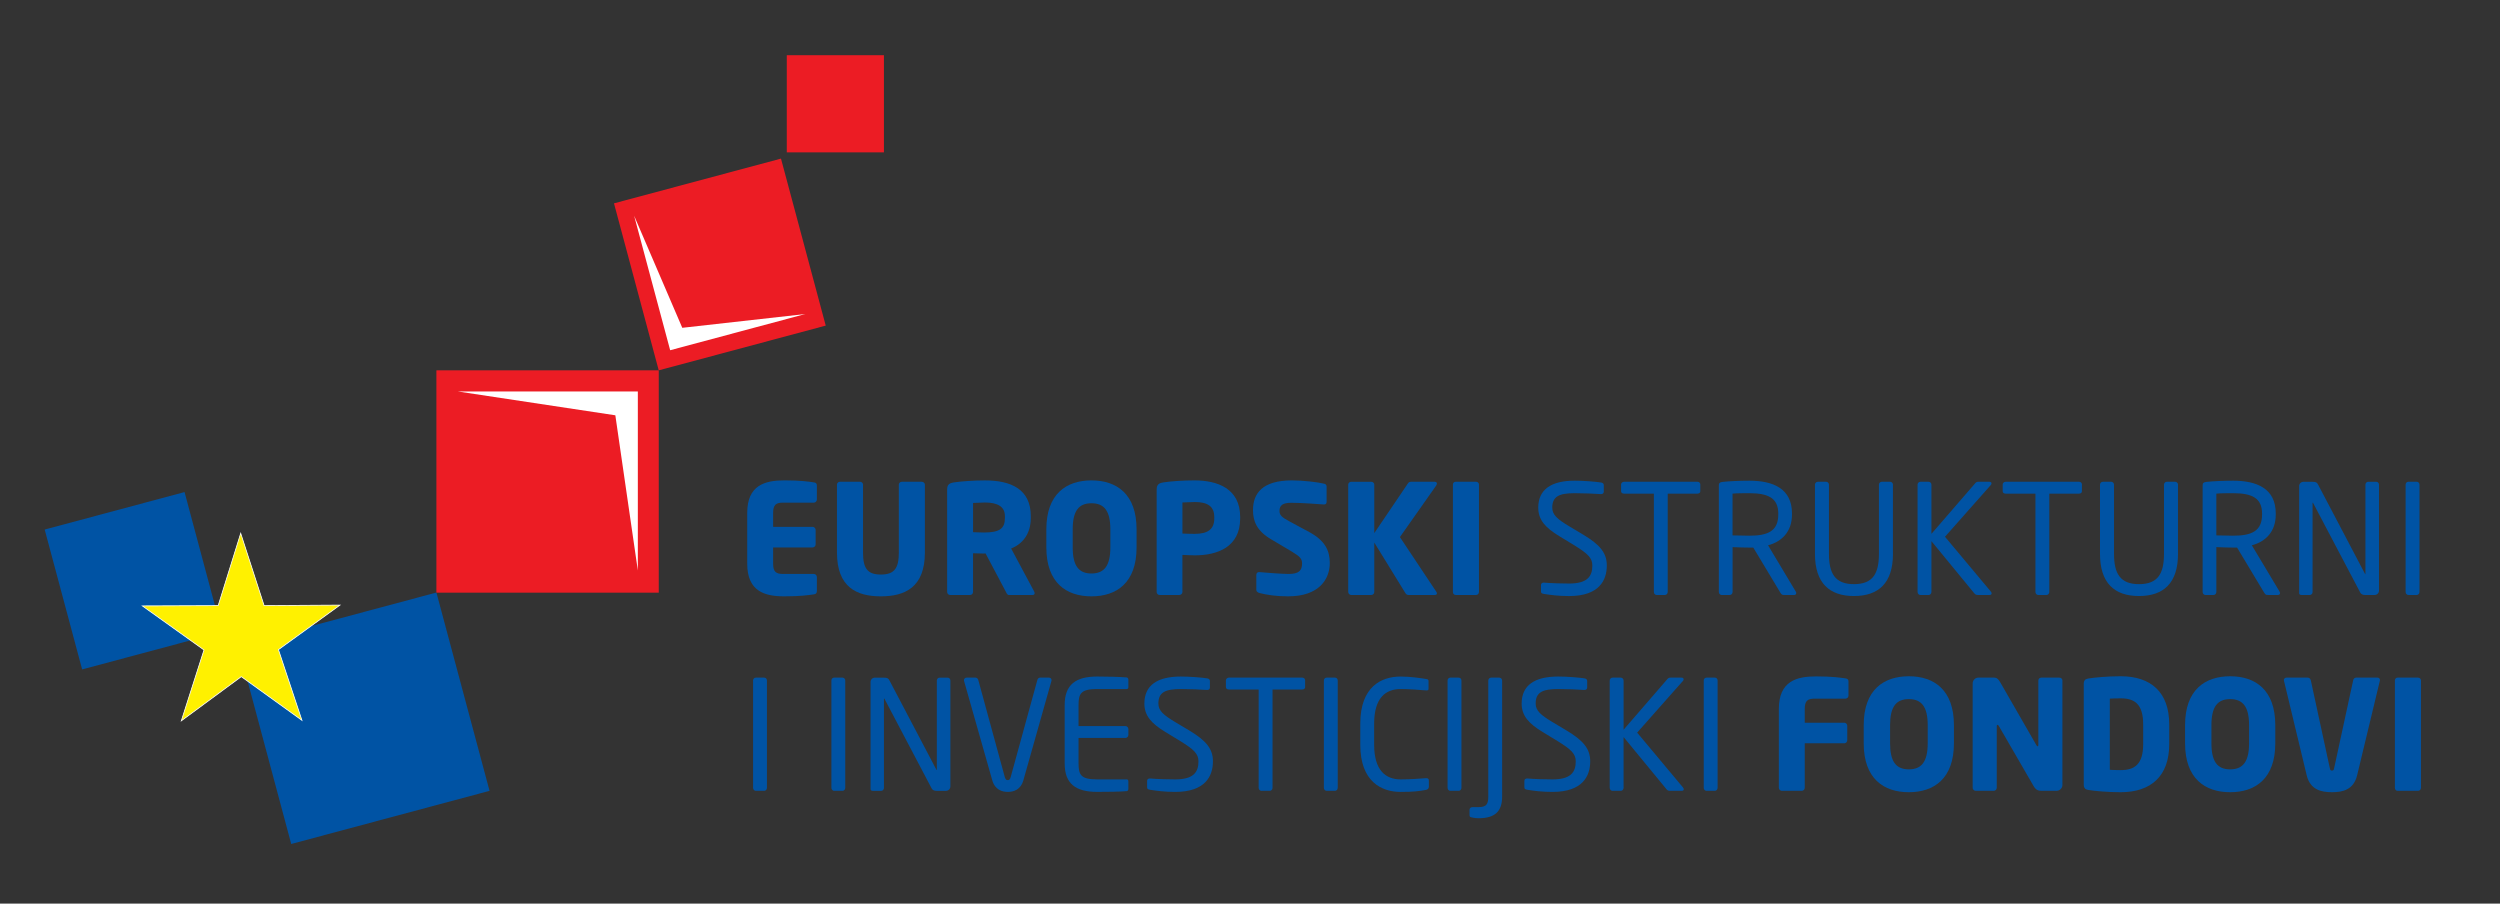 <svg xmlns="http://www.w3.org/2000/svg" xmlns:xlink="http://www.w3.org/1999/xlink" viewBox="0 0 2052.21 741.76"><rect x="0" y="0" width="2052.21" height="741.76" fill="#333333" stroke="none"/><defs><style>.e{fill:#0053a4;}.f{fill:#fff;}.g{stroke:#fff;stroke-miterlimit:22.93;stroke-width:.64px;}.g,.h{fill:none;}.i{fill:#ec1c24;}.j{clip-path:url(#d);}.k{fill:#fff100;}</style><clipPath id="d"><rect class="h" width="2052.21" height="741.76"></rect></clipPath></defs><g id="a"></g><g id="b"><g id="c"><g><rect class="e" x="214.35" y="505.37" width="168.54" height="168.53" transform="translate(-142.4 97.35) rotate(-15)"></rect><polygon class="e" points="36.68 434.7 151.49 403.93 182.25 518.75 67.43 549.51 36.68 434.7"></polygon><polygon class="k" points="167.45 533.55 116.86 497.38 179.1 497.14 197.58 437.77 216.8 497.11 279.06 496.72 228.56 533.28 247.86 591.33 198.07 555.43 148.83 591.73 167.45 533.55"></polygon><polygon class="g" points="247.86 591.33 198.07 555.44 148.83 591.73 167.45 533.55 116.85 497.38 179.1 497.13 197.59 437.77 216.8 497.11 279.06 496.72 228.57 533.29 247.86 591.33"></polygon><rect class="i" x="645.86" y="45.32" width="79.74" height="79.75"></rect><rect class="i" x="358.24" y="303.99" width="182.52" height="182.52"></rect><polygon class="f" points="505.12 340.91 375.84 321.36 523.59 321.36 523.59 468.29 505.12 340.91"></polygon><rect class="i" x="519.96" y="146.12" width="141.92" height="141.92" transform="translate(-36.05 160.36) rotate(-15)"></rect><polygon class="f" points="520.56 177.13 560.07 269.09 661.1 257.77 550.13 287.5 520.56 177.13"></polygon><g class="j"><path class="e" d="M670.54,485.28v-11.63c0-1.38-1.13-2.51-2.5-2.51h-25.39c-5.88,0-8.01-2-8.01-8.5v-13.26h32.39c1.37,0,2.51-1.13,2.51-2.5v-11.89c0-1.37-1.13-2.5-2.51-2.5h-32.39v-11.38c0-6.5,2.13-8.5,8.01-8.5h25.39c1.37,0,2.5-1.12,2.5-2.51v-11.63c0-1.63-.74-2.25-2.5-2.5-4.38-.63-10.63-1.63-24.14-1.63-16.14,0-30.52,4-30.52,26.77v41.53c0,22.77,14.26,26.89,30.39,26.89,13.51,0,19.89-1,24.27-1.62,1.75-.26,2.5-1,2.5-2.63"></path><path class="e" d="M759.23,453.5v-55.66c0-1.37-1.25-2.37-2.62-2.37h-16.27c-1.36,0-2.5,1-2.5,2.37v55.66c0,12.76-3.5,18.14-14.76,18.14s-14.64-5.38-14.64-18.14v-55.66c0-1.37-1.12-2.37-2.5-2.37h-16.39c-1.37,0-2.5,1-2.5,2.37v55.66c0,28.52,16.14,36.03,36.03,36.03s36.15-7.5,36.15-36.03"></path><path class="e" d="M824.91,425.24c0,8.5-4.13,11.89-17.26,11.89-1.37,0-7.5-.13-8.88-.25v-24.02c1.5-.12,8-.37,9.75-.37,10.51,0,16.39,3.5,16.39,11.13v1.62Zm24.39,61.67c0-.38-.12-.88-.38-1.38l-18.89-35.27c9.13-3.62,16.13-11.75,16.13-25.01v-1.62c0-22.14-16.38-29.27-37.65-29.27-9,0-19.64,.75-25.39,1.63-3.88,.63-5.63,1.75-5.63,6.01v83.93c0,1.37,1.13,2.5,2.51,2.5h16.25c1.38,0,2.51-1.12,2.51-2.5v-31.77c2.37,0,6.25,.25,8.88,.25l1.38-.12,16.76,31.65c.62,1.25,1.13,2.5,2.51,2.5h19.13c1.37,0,1.88-.62,1.88-1.5"></path><path class="e" d="M911.47,449.38c0,15.01-5,21.39-15.51,21.39s-15.39-6.38-15.39-21.39v-14.88c0-15.01,4.88-21.39,15.39-21.39s15.51,6.38,15.51,21.39v14.88Zm21.52,0v-14.88c0-29.02-16.39-40.15-37.03-40.15s-37.03,11.13-37.03,40.15v14.88c0,29.02,16.39,40.15,37.03,40.15s37.03-11.13,37.03-40.15"></path><path class="e" d="M996.78,425.61c0,8.5-4.88,12.63-16.01,12.63-1.37,0-8.75-.12-10.13-.25v-25.52c1.51-.12,8.39-.37,10.13-.37,10.51,0,16.01,3.5,16.01,12.38v1.12Zm21.26,0v-1.12c0-23.52-18.64-30.14-37.52-30.14-9.01,0-19.02,.63-25.4,1.63-3.88,.62-5.63,1.75-5.63,6v84.05c0,1.38,1.13,2.38,2.5,2.38h16.13c1.38,0,2.51-1.13,2.51-2.5v-30.4c3.13,.12,7.13,.37,10.13,.37,18.64,0,37.27-6.87,37.27-30.27"></path><path class="e" d="M1091.59,462.14c0-10.13-3.87-18.39-16.88-25.39l-16.01-8.63c-6.75-3.62-8.38-5.25-8.38-8.76,0-4.5,2.63-6.63,9.75-6.63,8.51,0,23.02,1.13,26.52,1.38h.26c1.62,0,2.13-1,2.13-2.13v-12.63c0-1.37-.88-2-1.88-2.25-4.76-1.25-17.39-2.75-26.52-2.75-24.27,0-32.02,10.63-32.02,24.39,0,9.13,3.13,17.02,14.76,23.89l17.26,10.26c6.51,3.88,8.26,5.88,8.26,9.5,0,6.01-2.5,8.76-11.13,8.76-4.89,0-18.64-1.01-23.77-1.51h-.38c-1.25,0-2.26,.63-2.26,2.38v12.25c0,1.38,1.26,2.13,2.51,2.51,6.38,1.62,13.76,2.75,23.64,2.75,25.39,0,34.15-14.13,34.15-27.39"></path><path class="e" d="M1179.53,396.84c0-.74-.63-1.37-2-1.37h-19.13c-1.38,0-2.13,.5-2.75,1.5l-27.52,40.65v-39.77c0-1.37-1.13-2.37-2.5-2.37h-16.39c-1.37,0-2.51,1-2.51,2.37v88.06c0,1.37,1.13,2.51,2.51,2.51h16.39c1.37,0,2.5-1.13,2.5-2.51v-40.53l25.4,41.28c.62,1,1.25,1.75,2.75,1.75h21.52c1.13,0,1.75-.5,1.75-1.26,0-.37-.12-.87-.5-1.37l-29.89-44.9,29.76-42.28c.38-.63,.63-1.26,.63-1.75"></path><path class="e" d="M1214.06,485.9v-88.06c0-1.38-1-2.37-2.37-2.37h-16.76c-1.38,0-2.26,.99-2.26,2.37v88.06c0,1.37,.88,2.5,2.26,2.5h16.76c1.37,0,2.37-1.13,2.37-2.5"></path><path class="e" d="M1319.01,464.26c0-10.01-5.13-16.89-19.64-25.52l-11.51-6.87c-9.5-5.76-13.63-9.26-13.63-15.14,0-9.13,5.5-11.88,18.39-11.88,7.25,0,16.01,.37,21.52,.75h.25c1.25,0,2.13-.75,2.13-1.99v-5.39c0-1.25-.88-1.88-2.13-2.13-4.76-.75-14.39-1.5-21.76-1.5-19.01,0-29.9,7.01-29.9,22.14,0,10.01,5.75,16.39,17.26,23.39l12.13,7.38c11.38,7.01,15.01,10.51,15.01,16.76,0,8.75-4,14.76-19.01,14.76-5.76,0-14.89-.25-20.65-.75h-.37c-1.13,0-2.13,.63-2.13,2.01v5c0,1.38,.25,1.88,2.38,2.26,5.5,.88,12,1.75,20.76,1.75,24.63,0,30.89-13,30.89-25.02"></path><path class="e" d="M1395.76,403.22v-5.5c0-1.38-1-2.25-2.38-2.25h-60.15c-1.38,0-2.51,.99-2.51,2.25v5.5c0,1.37,1.13,2,2.51,2h24.39v80.68c0,1.37,1,2.5,2.25,2.5h6.88c1.37,0,2.25-1.25,2.25-2.5v-80.68h24.39c1.38,0,2.38-.75,2.38-2"></path><path class="e" d="M1459.75,422.36c0,13.51-8.38,17.39-23.77,17.39-2.88,0-8.26-.13-13.76-.25v-34.28c2.99-.37,9.88-.37,13.76-.37,15.63,0,23.77,4.13,23.77,16.63v.88Zm14.76,64.41c0-.37-.12-.75-.37-1.12l-22.77-38.03c11.38-3,19.64-11.26,19.64-25.26v-.88c0-20.27-15.26-26.89-35.02-26.89-7.25,0-16.64,.38-22.01,1-2.25,.25-3,1-3,2.75v87.56c0,1.37,.99,2.51,2.25,2.51h6.76c1.37,0,2.25-1.26,2.25-2.51v-36.78c6.63,.26,9.63,.38,13.76,.38h3.25l22.38,37.27c1.01,1.63,1.75,1.63,3.26,1.63h8.01c.99,0,1.62-.75,1.62-1.63"></path><path class="e" d="M1553.88,454.63v-56.79c0-1.37-1.13-2.37-2.38-2.37h-6.75c-1.37,0-2.37,1.12-2.37,2.37v56.79c0,16.26-5,24.89-20.51,24.89s-20.51-8.75-20.51-24.89v-56.79c0-1.37-1.13-2.37-2.37-2.37h-6.76c-1.37,0-2.37,1.12-2.37,2.37v56.79c0,23.89,11.76,34.64,32.02,34.64s32.02-10.75,32.02-34.64"></path><path class="e" d="M1634.89,487.15c0-.5-.25-1.12-.63-1.5l-37.65-45.03,37.65-42.53c.38-.37,.5-.88,.5-1.25,0-.75-.5-1.37-1.75-1.37h-9.01c-1.25,0-1.75,.37-2.5,1.12l-36.03,41.65v-40.4c0-1.38-1.12-2.37-2.37-2.37h-6.63c-1.37,0-2.37,1.12-2.37,2.37v88.06c0,1.37,1,2.5,2.25,2.5h6.88c1.37,0,2.25-1.25,2.25-2.5v-41.66l35.27,42.91c.75,.88,1.63,1.25,2.75,1.25h9.75c1.13,0,1.63-.62,1.63-1.25"></path><path class="e" d="M1709.01,403.22v-5.5c0-1.38-1-2.25-2.38-2.25h-60.16c-1.37,0-2.5,.99-2.5,2.25v5.5c0,1.37,1.13,2,2.5,2h24.39v80.68c0,1.37,1,2.5,2.25,2.5h6.88c1.37,0,2.25-1.25,2.25-2.5v-80.68h24.39c1.38,0,2.38-.75,2.38-2"></path><path class="e" d="M1787.88,454.63v-56.79c0-1.37-1.13-2.37-2.37-2.37h-6.76c-1.37,0-2.37,1.12-2.37,2.37v56.79c0,16.26-5,24.89-20.51,24.89s-20.51-8.75-20.51-24.89v-56.79c0-1.37-1.13-2.37-2.38-2.37h-6.76c-1.37,0-2.37,1.12-2.37,2.37v56.79c0,23.89,11.76,34.64,32.02,34.64s32.02-10.75,32.02-34.64"></path><path class="e" d="M1856.88,422.36c0,13.51-8.38,17.39-23.77,17.39-2.88,0-8.26-.13-13.77-.25v-34.28c3-.37,9.89-.37,13.77-.37,15.63,0,23.77,4.13,23.77,16.63v.88Zm14.76,64.41c0-.37-.12-.75-.37-1.12l-22.77-38.03c11.37-3,19.63-11.26,19.63-25.26v-.88c0-20.27-15.25-26.89-35.02-26.89-7.25,0-16.64,.38-22.02,1-2.25,.25-2.99,1-2.99,2.75v87.56c0,1.37,.99,2.51,2.25,2.51h6.75c1.37,0,2.25-1.26,2.25-2.51v-36.78c6.63,.26,9.64,.38,13.77,.38h3.25l22.39,37.27c.99,1.63,1.75,1.63,3.24,1.63h8.01c1.01,0,1.63-.75,1.63-1.63"></path><path class="e" d="M1952.88,484.78v-86.93c0-1.25-.88-2.37-2.25-2.37h-6.63c-1.25,0-2.25,1.12-2.25,2.37v73.18c0,.12,0,.37-.12,.37l-.26-.37-38.4-73.05c-1-1.88-1.63-2.5-5.13-2.5h-6.88c-1.99,0-3.62,1.5-3.62,3.5v87.93c0,1.25,1,1.51,2.25,1.51h6.5c1.26,0,2.26-1.13,2.26-2.38v-73.04c0-.26,0-.38,.12-.38,.13,0,.26,.12,.38,.38l38.65,73.41c.63,1.26,2.01,2.01,4,2.01h7.76c2,0,3.62-1.63,3.62-3.63"></path><path class="e" d="M1986.11,485.9v-88.06c0-1.38-1-2.37-2.25-2.37h-6.88c-1.37,0-2.25,1.13-2.25,2.37v88.06c0,1.37,1,2.5,2.25,2.5h6.88c1.37,0,2.25-1.25,2.25-2.5"></path><path class="e" d="M629.56,646.68v-88.06c0-1.38-1-2.37-2.25-2.37h-6.87c-1.38,0-2.26,1.13-2.26,2.37v88.06c0,1.37,1,2.5,2.26,2.5h6.87c1.38,0,2.25-1.25,2.25-2.5"></path><path class="e" d="M693.86,646.68v-88.06c0-1.38-1-2.37-2.26-2.37h-6.87c-1.38,0-2.25,1.13-2.25,2.37v88.06c0,1.37,1,2.5,2.25,2.5h6.87c1.38,0,2.26-1.25,2.26-2.5"></path><path class="e" d="M780.16,645.56v-86.93c0-1.25-.87-2.37-2.25-2.37h-6.63c-1.24,0-2.25,1.12-2.25,2.37v73.18c0,.12,0,.37-.12,.37l-.26-.37-38.4-73.05c-1-1.88-1.62-2.5-5.13-2.5h-6.87c-2.01,0-3.63,1.5-3.63,3.5v87.93c0,1.25,1,1.5,2.25,1.5h6.5c1.26,0,2.25-1.12,2.25-2.37v-73.05c0-.25,0-.37,.13-.37,.12,0,.25,.12,.37,.37l38.66,73.43c.62,1.24,1.99,1.99,4,1.99h7.75c2,0,3.63-1.62,3.63-3.62"></path><path class="e" d="M863.21,558.37c0-1.25-.88-2.13-2.13-2.13h-7.38c-1,0-1.88,.88-2.13,1.88l-21.89,79.68c-.5,1.75-1.12,2.62-2.37,2.62-1.38,0-2-.88-2.51-2.62l-21.76-79.68c-.25-1-1.25-1.88-2.25-1.88h-7.25c-1.25,0-2.25,.88-2.25,2.13,0,.25,0,.51,.12,.75l23.14,81.43c2.25,7.87,8.13,9.5,12.76,9.5s10.51-1.62,12.76-9.5l23.01-81.43c.12-.25,.12-.5,.12-.75"></path><path class="e" d="M926.26,647.68v-6.38c0-.88-.5-1.51-1.37-1.51h-24.14c-13.26,0-15.39-3.5-15.39-13v-21.01h38.41c1.37,0,2.5-1.12,2.5-2.51v-4.75c0-1.38-1.13-2.51-2.5-2.51h-38.41v-17.39c0-9.5,2.13-13,15.39-13h24.14c.88,0,1.37-.63,1.37-1.51v-6.25c0-.75-.5-1.62-1.25-1.75-5.25-.5-17.01-.75-24.39-.75-17.51,0-26.64,6.63-26.64,23.26v48.16c0,16.64,9.12,23.26,26.64,23.26,7.39,0,19.65-.12,24.39-.62,.75-.12,1.25-1,1.25-1.75"></path><path class="e" d="M995.68,625.04c0-10.01-5.12-16.89-19.64-25.52l-11.51-6.87c-9.5-5.76-13.63-9.26-13.63-15.14,0-9.13,5.51-11.88,18.39-11.88,7.25,0,16.01,.37,21.52,.75h.25c1.25,0,2.13-.75,2.13-1.99v-5.39c0-1.25-.88-1.88-2.13-2.13-4.75-.75-14.39-1.5-21.76-1.5-19.02,0-29.9,7.01-29.9,22.14,0,10.01,5.75,16.39,17.26,23.39l12.13,7.38c11.38,7.01,15.01,10.51,15.01,16.76,0,8.75-4,14.76-19.02,14.76-5.75,0-14.88-.25-20.64-.75h-.37c-1.13,0-2.13,.63-2.13,2v5c0,1.38,.25,1.88,2.37,2.26,5.51,.87,12.01,1.75,20.76,1.75,24.64,0,30.9-13,30.9-25.02"></path><path class="e" d="M1071.35,564v-5.5c0-1.38-1-2.25-2.37-2.25h-60.16c-1.38,0-2.5,.99-2.5,2.25v5.5c0,1.37,1.12,2,2.5,2h24.39v80.68c0,1.37,1,2.5,2.26,2.5h6.87c1.38,0,2.26-1.25,2.26-2.5v-80.68h24.39c1.37,0,2.37-.75,2.37-2"></path><path class="e" d="M1098.12,646.68v-88.06c0-1.38-1-2.37-2.25-2.37h-6.88c-1.37,0-2.25,1.13-2.25,2.37v88.06c0,1.37,1,2.5,2.25,2.5h6.88c1.37,0,2.25-1.25,2.25-2.5"></path><path class="e" d="M1172.92,645.93v-5.13c0-1.37-.63-2-2-2h-.5c-4.51,.38-13.51,1-20.64,1-12.26,0-21.76-7.38-21.76-28.39v-17.39c0-21.26,9.5-28.39,21.76-28.39,7.25,0,16.51,.75,21.01,1.13h.38c1.25,0,1.5-.63,1.5-1.38v-6.38c0-1.13-.88-1.51-2-1.62-5.5-.88-13.13-2-21.01-2-15.39,0-33.02,8-33.02,38.65v17.39c0,30.39,17.64,38.65,33.02,38.65,10.63,0,15.51-.62,20.76-1.63,1.37-.25,2.5-1,2.5-2.5"></path><path class="e" d="M1199.68,646.68v-88.06c0-1.38-.99-2.37-2.25-2.37h-6.88c-1.37,0-2.25,1.13-2.25,2.37v88.06c0,1.37,1,2.5,2.25,2.5h6.88c1.37,0,2.25-1.25,2.25-2.5"></path><path class="e" d="M1233.08,653.81v-95.19c0-1.25-1.13-2.37-2.37-2.37h-6.63c-1.25,0-2.37,1.12-2.37,2.37v95.19c0,6.13-1.37,8.75-8.01,8.75h-4.87c-1.37,0-2.51,.75-2.51,2.13v4.62c0,.63,.26,1.13,.75,1.37,.75,.38,3.88,1,6.63,1,13.76,0,19.39-5.87,19.39-17.88"></path><path class="e" d="M1305.38,625.04c0-10.01-5.13-16.89-19.64-25.52l-11.51-6.87c-9.5-5.76-13.63-9.26-13.63-15.14,0-9.13,5.5-11.88,18.39-11.88,7.25,0,16.01,.37,21.52,.75h.25c1.25,0,2.13-.75,2.13-1.99v-5.39c0-1.25-.88-1.88-2.13-2.13-4.76-.75-14.39-1.5-21.76-1.5-19.01,0-29.9,7.01-29.9,22.14,0,10.01,5.75,16.39,17.26,23.39l12.13,7.38c11.38,7.01,15.01,10.51,15.01,16.76,0,8.75-4,14.76-19.01,14.76-5.76,0-14.89-.25-20.65-.75h-.37c-1.13,0-2.13,.63-2.13,2v5c0,1.38,.25,1.88,2.38,2.26,5.5,.87,12,1.75,20.76,1.75,24.64,0,30.89-13,30.89-25.02"></path><path class="e" d="M1382.18,647.93c0-.5-.25-1.12-.63-1.5l-37.65-45.03,37.65-42.53c.38-.37,.5-.88,.5-1.25,0-.75-.5-1.37-1.75-1.37h-9c-1.25,0-1.75,.37-2.51,1.12l-36.02,41.65v-40.4c0-1.37-1.13-2.37-2.38-2.37h-6.63c-1.38,0-2.38,1.12-2.38,2.37v88.06c0,1.37,1,2.5,2.26,2.5h6.88c1.36,0,2.25-1.25,2.25-2.5v-41.65l35.27,42.9c.74,.88,1.62,1.25,2.75,1.25h9.76c1.12,0,1.62-.62,1.62-1.25"></path><path class="e" d="M1409.95,646.68v-88.06c0-1.38-1-2.37-2.25-2.37h-6.88c-1.37,0-2.25,1.13-2.25,2.37v88.06c0,1.37,1,2.5,2.25,2.5h6.88c1.37,0,2.25-1.25,2.25-2.5"></path><path class="e" d="M1517.39,571.01v-11.63c0-1.63-.75-2.25-2.5-2.51-4.38-.62-10.64-1.62-24.15-1.62-16.14,0-30.52,4-30.52,26.77v64.66c0,1.37,1.13,2.5,2.5,2.5h16.26c1.37,0,2.5-1.13,2.5-2.5v-36.52h32.39c1.38,0,2.51-1.13,2.51-2.51v-11.88c0-1.38-1.13-2.51-2.51-2.51h-32.39v-11.25c0-6.51,2.13-8.51,8.01-8.51h25.4c1.37,0,2.5-1.13,2.5-2.5"></path><path class="e" d="M1582.43,610.16c0,15.01-5,21.39-15.51,21.39s-15.38-6.38-15.38-21.39v-14.88c0-15.01,4.87-21.39,15.38-21.39s15.51,6.38,15.51,21.39v14.88Zm21.52,0v-14.88c0-29.02-16.39-40.15-37.03-40.15s-37.03,11.13-37.03,40.15v14.88c0,29.02,16.39,40.15,37.03,40.15s37.03-11.13,37.03-40.15"></path><path class="e" d="M1693.01,644.43v-85.81c0-1.37-1.13-2.37-2.51-2.37h-14.76c-1.37,0-2.5,1-2.5,2.37v52.91c0,.88-.38,1.12-.63,1.12-.37,0-.5-.25-1-1l-29.64-51.54c-1.51-2.62-2.75-3.87-5.26-3.87h-12.63c-2.62,0-4.75,2.13-4.75,4.75v85.68c0,1.37,1.13,2.5,2.51,2.5h14.76c1.37,0,2.5-1.12,2.5-2.5v-50.66c0-.75,.25-1,.62-1s.63,.25,1.12,1l28.52,49.29c2,3.37,3.88,3.87,6.51,3.87h12.25c2.63,0,4.88-2.13,4.88-4.75"></path><path class="e" d="M1759.3,610.78c0,16.88-7.25,21.39-18.51,21.39-3.13,0-7.13-.12-8.88-.26v-58.41c1.75-.12,5.75-.25,8.88-.25,11.26,0,18.51,4.5,18.51,21.39v16.13Zm21.39,0v-16.13c0-26.4-15.01-39.53-39.9-39.53-10.38,0-21.51,1-26.64,1.88-2.38,.38-3.63,1.51-3.63,4.38v82.68c0,2.88,1.25,4,3.63,4.38,5.13,.88,16.25,1.88,26.64,1.88,24.89,0,39.9-13.14,39.9-39.52"></path><path class="e" d="M1846.23,610.16c0,15.01-5,21.39-15.51,21.39s-15.39-6.38-15.39-21.39v-14.88c0-15.01,4.88-21.39,15.39-21.39s15.51,6.38,15.51,21.39v14.88Zm21.52,0v-14.88c0-29.02-16.39-40.15-37.03-40.15s-37.03,11.13-37.03,40.15v14.88c0,29.02,16.39,40.15,37.03,40.15s37.03-11.13,37.03-40.15"></path><path class="e" d="M1953.68,558.25c0-1.25-.88-2-2.13-2h-17.51c-1.25,0-2.13,1-2.37,2.25l-15.63,72.17c-.26,1.37-.63,1.88-1.75,1.88s-1.5-.5-1.75-1.88l-15.63-72.17c-.25-1.25-1.25-2.25-2.5-2.25h-17.39c-1.25,0-2.25,.88-2.25,2,0,.25,.12,.37,.12,.63l18.64,77.54c2.88,12.01,12.14,13.89,20.76,13.89s17.76-1.88,20.64-13.89l18.64-77.54c0-.26,.12-.5,.12-.63"></path><path class="e" d="M1987.32,646.68v-88.06c0-1.38-1-2.37-2.37-2.37h-16.77c-1.37,0-2.25,.99-2.25,2.37v88.06c0,1.37,.88,2.5,2.25,2.5h16.77c1.37,0,2.37-1.13,2.37-2.5"></path></g></g></g></g></svg>
